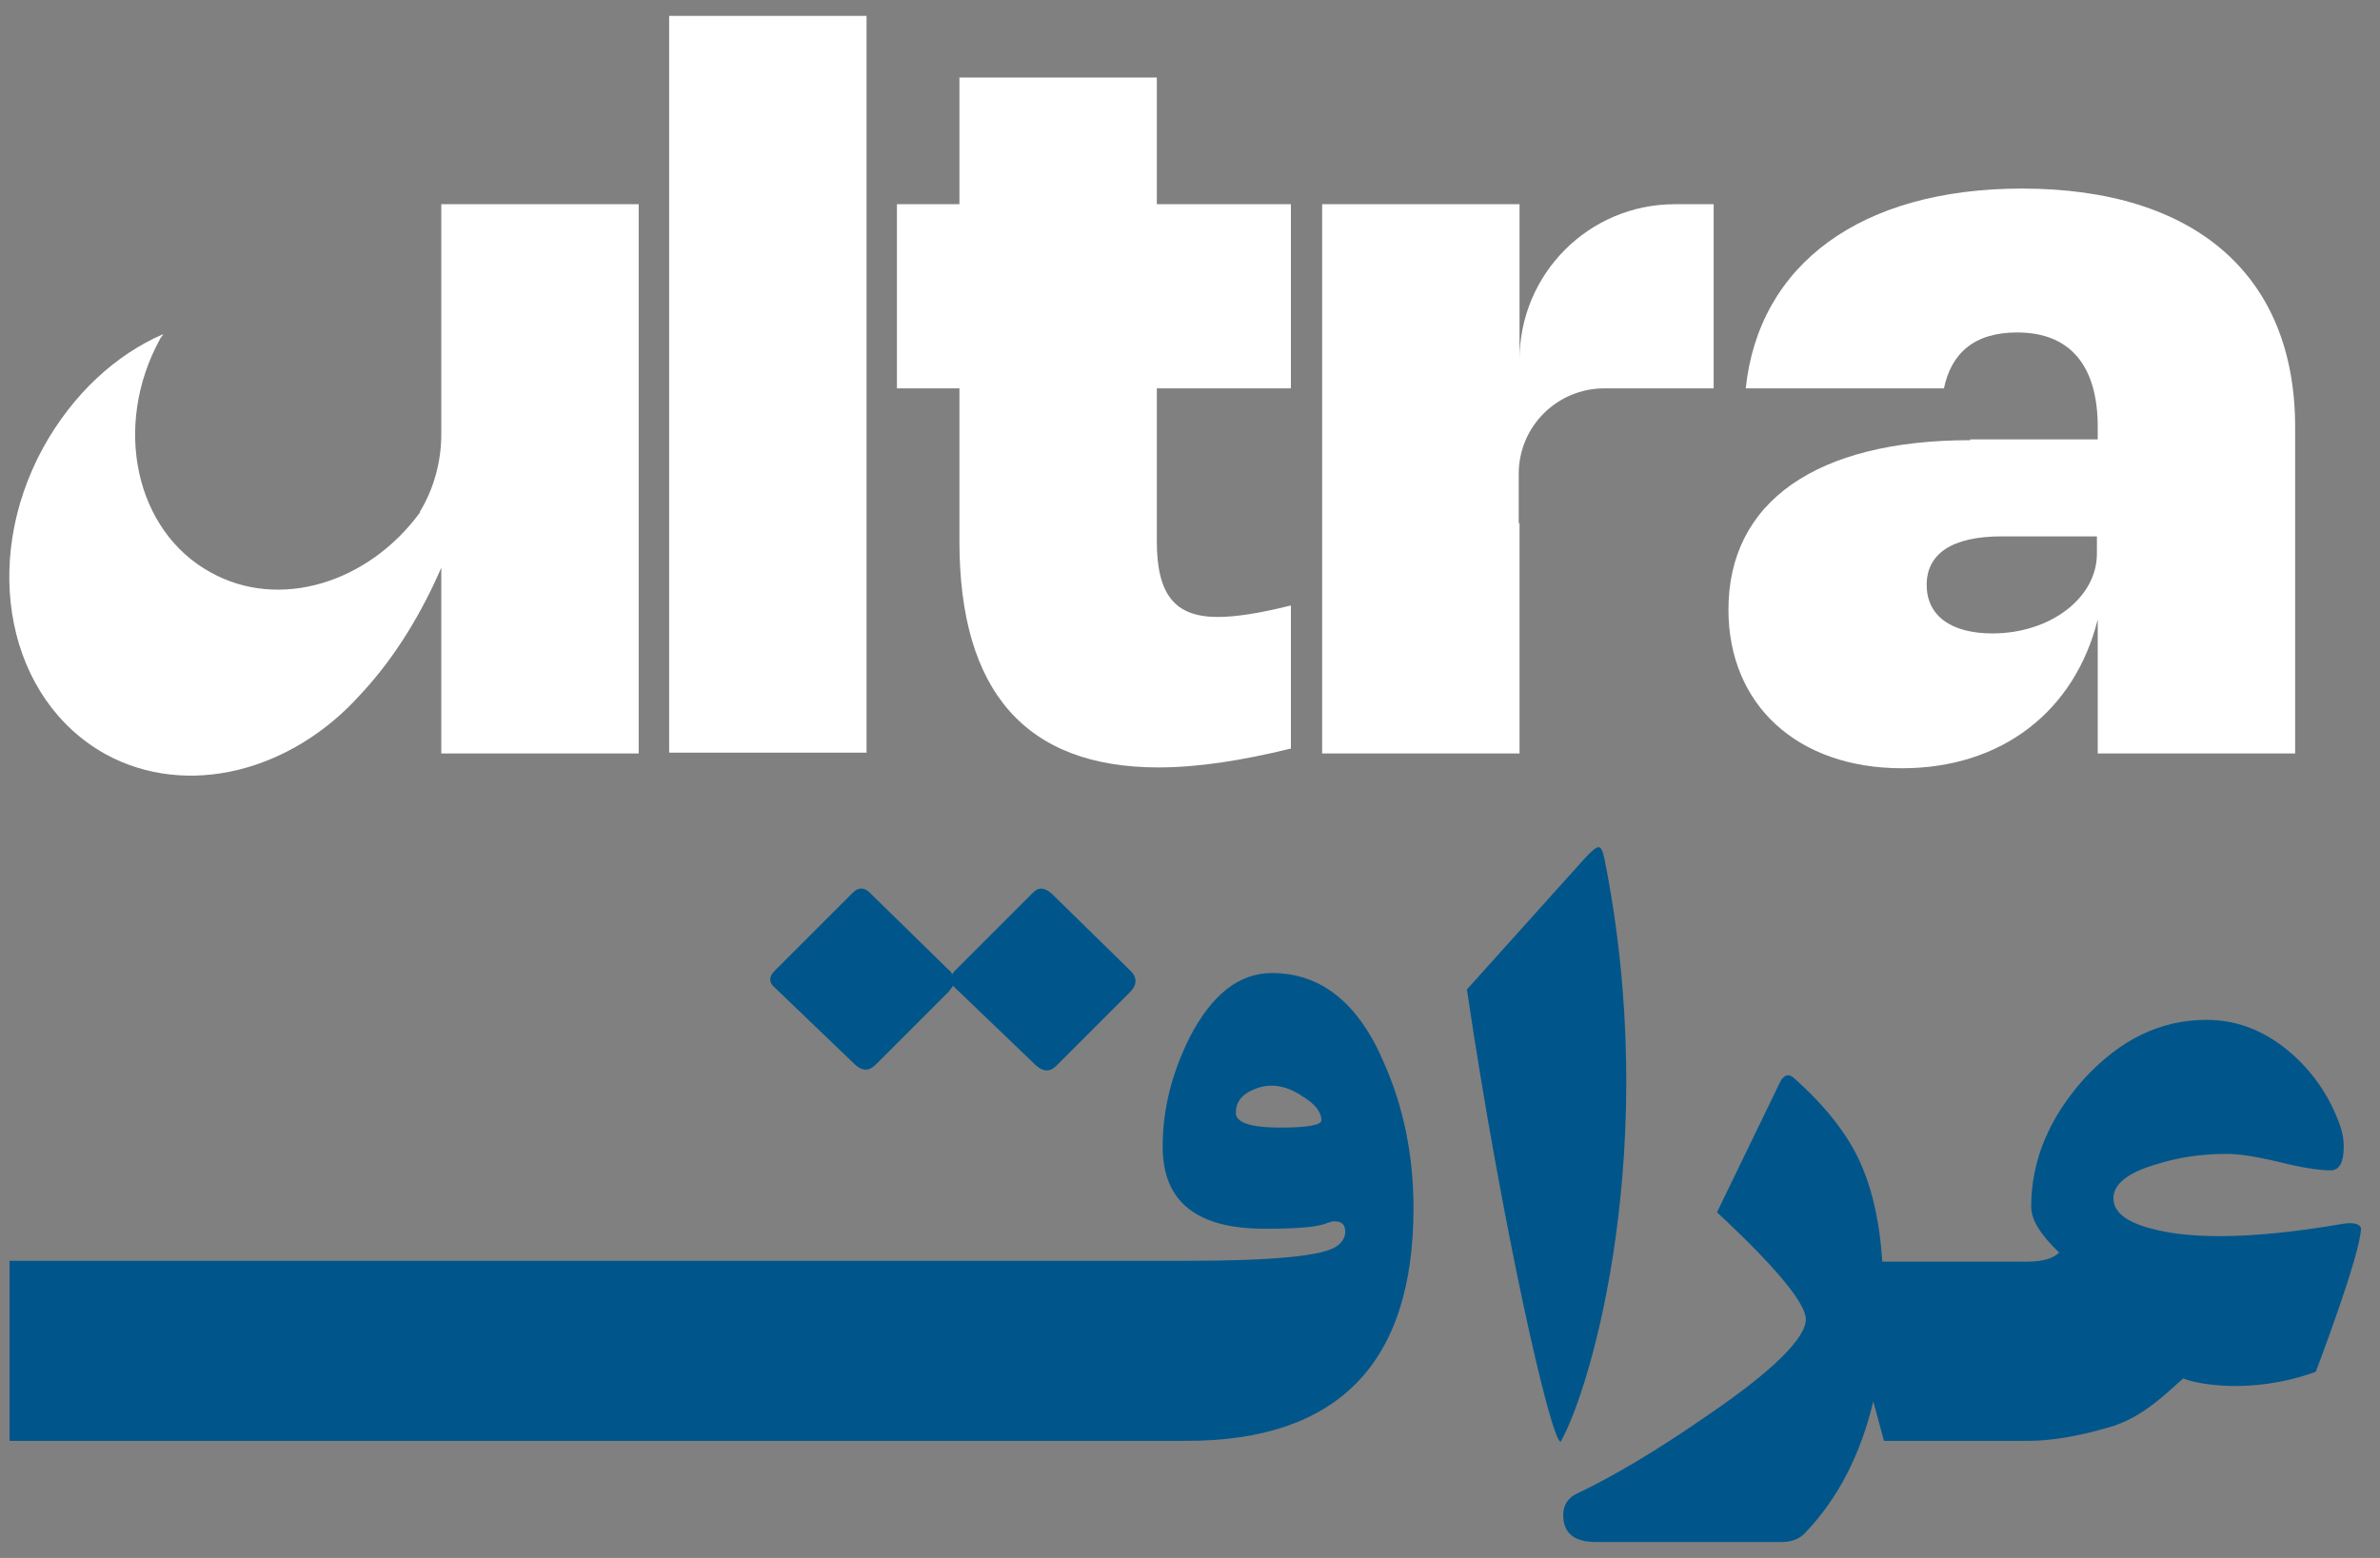 <svg width="84" height="55" viewBox="0 0 84 55" fill="none" xmlns="http://www.w3.org/2000/svg">
<rect x="0" y="0" width="84" height="55" fill="#808080" stroke="none"/>
<path d="M30.584 0.561H23.617V26.571H30.584V0.561Z" fill="white"/>
<path d="M33.862 19.11C33.862 24.423 36.214 27.093 40.887 27.093C42.252 27.093 43.79 26.861 45.561 26.426V21.375C44.4 21.665 43.587 21.781 42.977 21.781C41.468 21.781 40.829 20.997 40.829 19.11V13.711H45.561V7.209H40.829V2.738H33.862V7.209H31.656V13.711H33.862V19.11Z" fill="white"/>
<path d="M69.538 15.54C64.11 15.54 61.004 17.717 61.004 21.52C61.004 24.887 63.442 27.122 67.129 27.122C70.641 27.122 73.225 25.119 74.038 21.868V26.6H81.005V15.075C81.005 9.734 77.492 6.657 71.367 6.657C65.678 6.657 62.078 9.328 61.614 13.711H68.609C68.871 12.463 69.684 11.737 71.193 11.737C73.08 11.737 74.038 12.927 74.038 15.075V15.511H69.538V15.54ZM74.009 19.546C74.009 21.113 72.354 22.362 70.322 22.362C68.842 22.362 68 21.723 68 20.649C68 19.546 68.9 18.936 70.641 18.936H74.009V19.546Z" fill="white"/>
<path d="M3.731 26.629C6.605 28.197 10.291 27.239 12.73 24.51C14.007 23.146 14.936 21.52 15.575 20.04V26.6H22.542V7.209H15.575V15.337C15.575 16.295 15.313 17.253 14.82 18.066V18.095C12.991 20.591 9.856 21.549 7.447 20.214C4.776 18.762 3.963 15.047 5.647 11.97C5.676 11.912 5.734 11.854 5.763 11.795C4.079 12.521 2.57 13.915 1.525 15.801C-0.711 19.895 0.276 24.713 3.731 26.629Z" fill="white"/>
<path d="M53.602 18.472V16.73C53.602 15.047 54.966 13.711 56.621 13.711H60.482V7.209H59.117C56.069 7.209 53.631 9.676 53.631 12.695V7.209H46.664V26.6H53.631V18.472H53.602Z" fill="white"/>
<path d="M44.895 34.351C43.734 34.351 42.776 35.106 41.992 36.615C41.354 37.892 41.035 39.17 41.035 40.476C41.035 42.421 42.225 43.379 44.634 43.379C45.795 43.379 46.521 43.321 46.84 43.176C46.927 43.147 47.014 43.118 47.102 43.118C47.363 43.118 47.479 43.234 47.479 43.495C47.479 43.669 47.392 43.843 47.189 43.988C46.724 44.337 44.953 44.511 41.876 44.511H0.336V50.868H41.876C47.218 50.868 49.888 48.14 49.888 42.653C49.888 40.795 49.54 39.083 48.843 37.515C47.943 35.396 46.608 34.351 44.895 34.351ZM45.186 39.808C44.141 39.808 43.618 39.634 43.618 39.286C43.618 38.966 43.763 38.734 44.053 38.56C44.315 38.415 44.576 38.328 44.895 38.328C45.215 38.328 45.592 38.444 45.969 38.705C46.405 38.966 46.637 39.257 46.637 39.547C46.637 39.721 46.144 39.808 45.186 39.808Z" fill="#00568B"/>
<path d="M82.691 43.205C81.008 43.495 79.556 43.64 78.337 43.64C77.553 43.64 76.827 43.582 76.189 43.437C75.115 43.205 74.592 42.827 74.592 42.305C74.592 41.811 75.086 41.405 76.073 41.115C76.885 40.853 77.727 40.737 78.569 40.737C79.005 40.737 79.614 40.824 80.456 41.028C81.269 41.231 81.879 41.318 82.256 41.318C82.575 41.318 82.72 41.028 82.72 40.476C82.72 40.273 82.691 40.069 82.633 39.866C82.314 38.879 81.762 38.008 80.979 37.283C80.05 36.441 79.034 36.005 77.873 36.005C76.247 36.005 74.825 36.702 73.547 38.096C72.328 39.46 71.689 40.969 71.689 42.595C71.689 43.059 72.009 43.582 72.676 44.221C72.473 44.424 72.096 44.54 71.573 44.54H66.435C66.348 43.234 66.116 42.131 65.738 41.231C65.303 40.157 64.49 39.112 63.358 38.096C63.155 37.892 62.981 37.921 62.836 38.183L60.6 42.798C62.69 44.743 63.735 46.02 63.735 46.572C63.735 47.24 62.574 48.401 60.223 49.997C58.423 51.246 56.885 52.146 55.665 52.726C55.346 52.871 55.172 53.133 55.172 53.481C55.172 54.12 55.549 54.439 56.333 54.439H62.894C63.242 54.439 63.532 54.323 63.735 54.09C64.897 52.871 65.68 51.304 66.116 49.475L66.493 50.868H71.602C72.328 50.868 73.286 50.723 74.389 50.404C75.666 50.056 76.537 49.097 77.06 48.662C77.408 48.836 79.411 49.272 81.733 48.43C81.733 48.43 83.33 44.25 83.33 43.35C83.272 43.205 83.069 43.147 82.691 43.205Z" fill="#00568B"/>
<path d="M56.621 30.287C56.563 30.025 56.505 29.909 56.418 29.909C56.331 29.909 56.157 30.054 55.895 30.345L51.773 34.931C52.993 43.175 54.734 50.897 55.083 50.897C56.186 48.952 58.653 40.389 56.621 30.287Z" fill="#00568B"/>
<path d="M36.451 31.52L33.693 34.278C33.664 34.306 33.635 34.364 33.606 34.394C33.577 34.336 33.548 34.278 33.49 34.248L30.703 31.52C30.5 31.317 30.297 31.317 30.094 31.52L27.336 34.278C27.133 34.481 27.133 34.684 27.336 34.858L30.181 37.587C30.442 37.819 30.674 37.819 30.907 37.587L33.49 35.003C33.548 34.916 33.606 34.858 33.635 34.8C33.664 34.829 33.693 34.858 33.722 34.887L36.567 37.616C36.828 37.848 37.061 37.848 37.293 37.616L39.877 35.032C40.138 34.771 40.138 34.51 39.906 34.278L37.119 31.549C36.858 31.317 36.654 31.317 36.451 31.52Z" fill="#00568B"/>
</svg>
